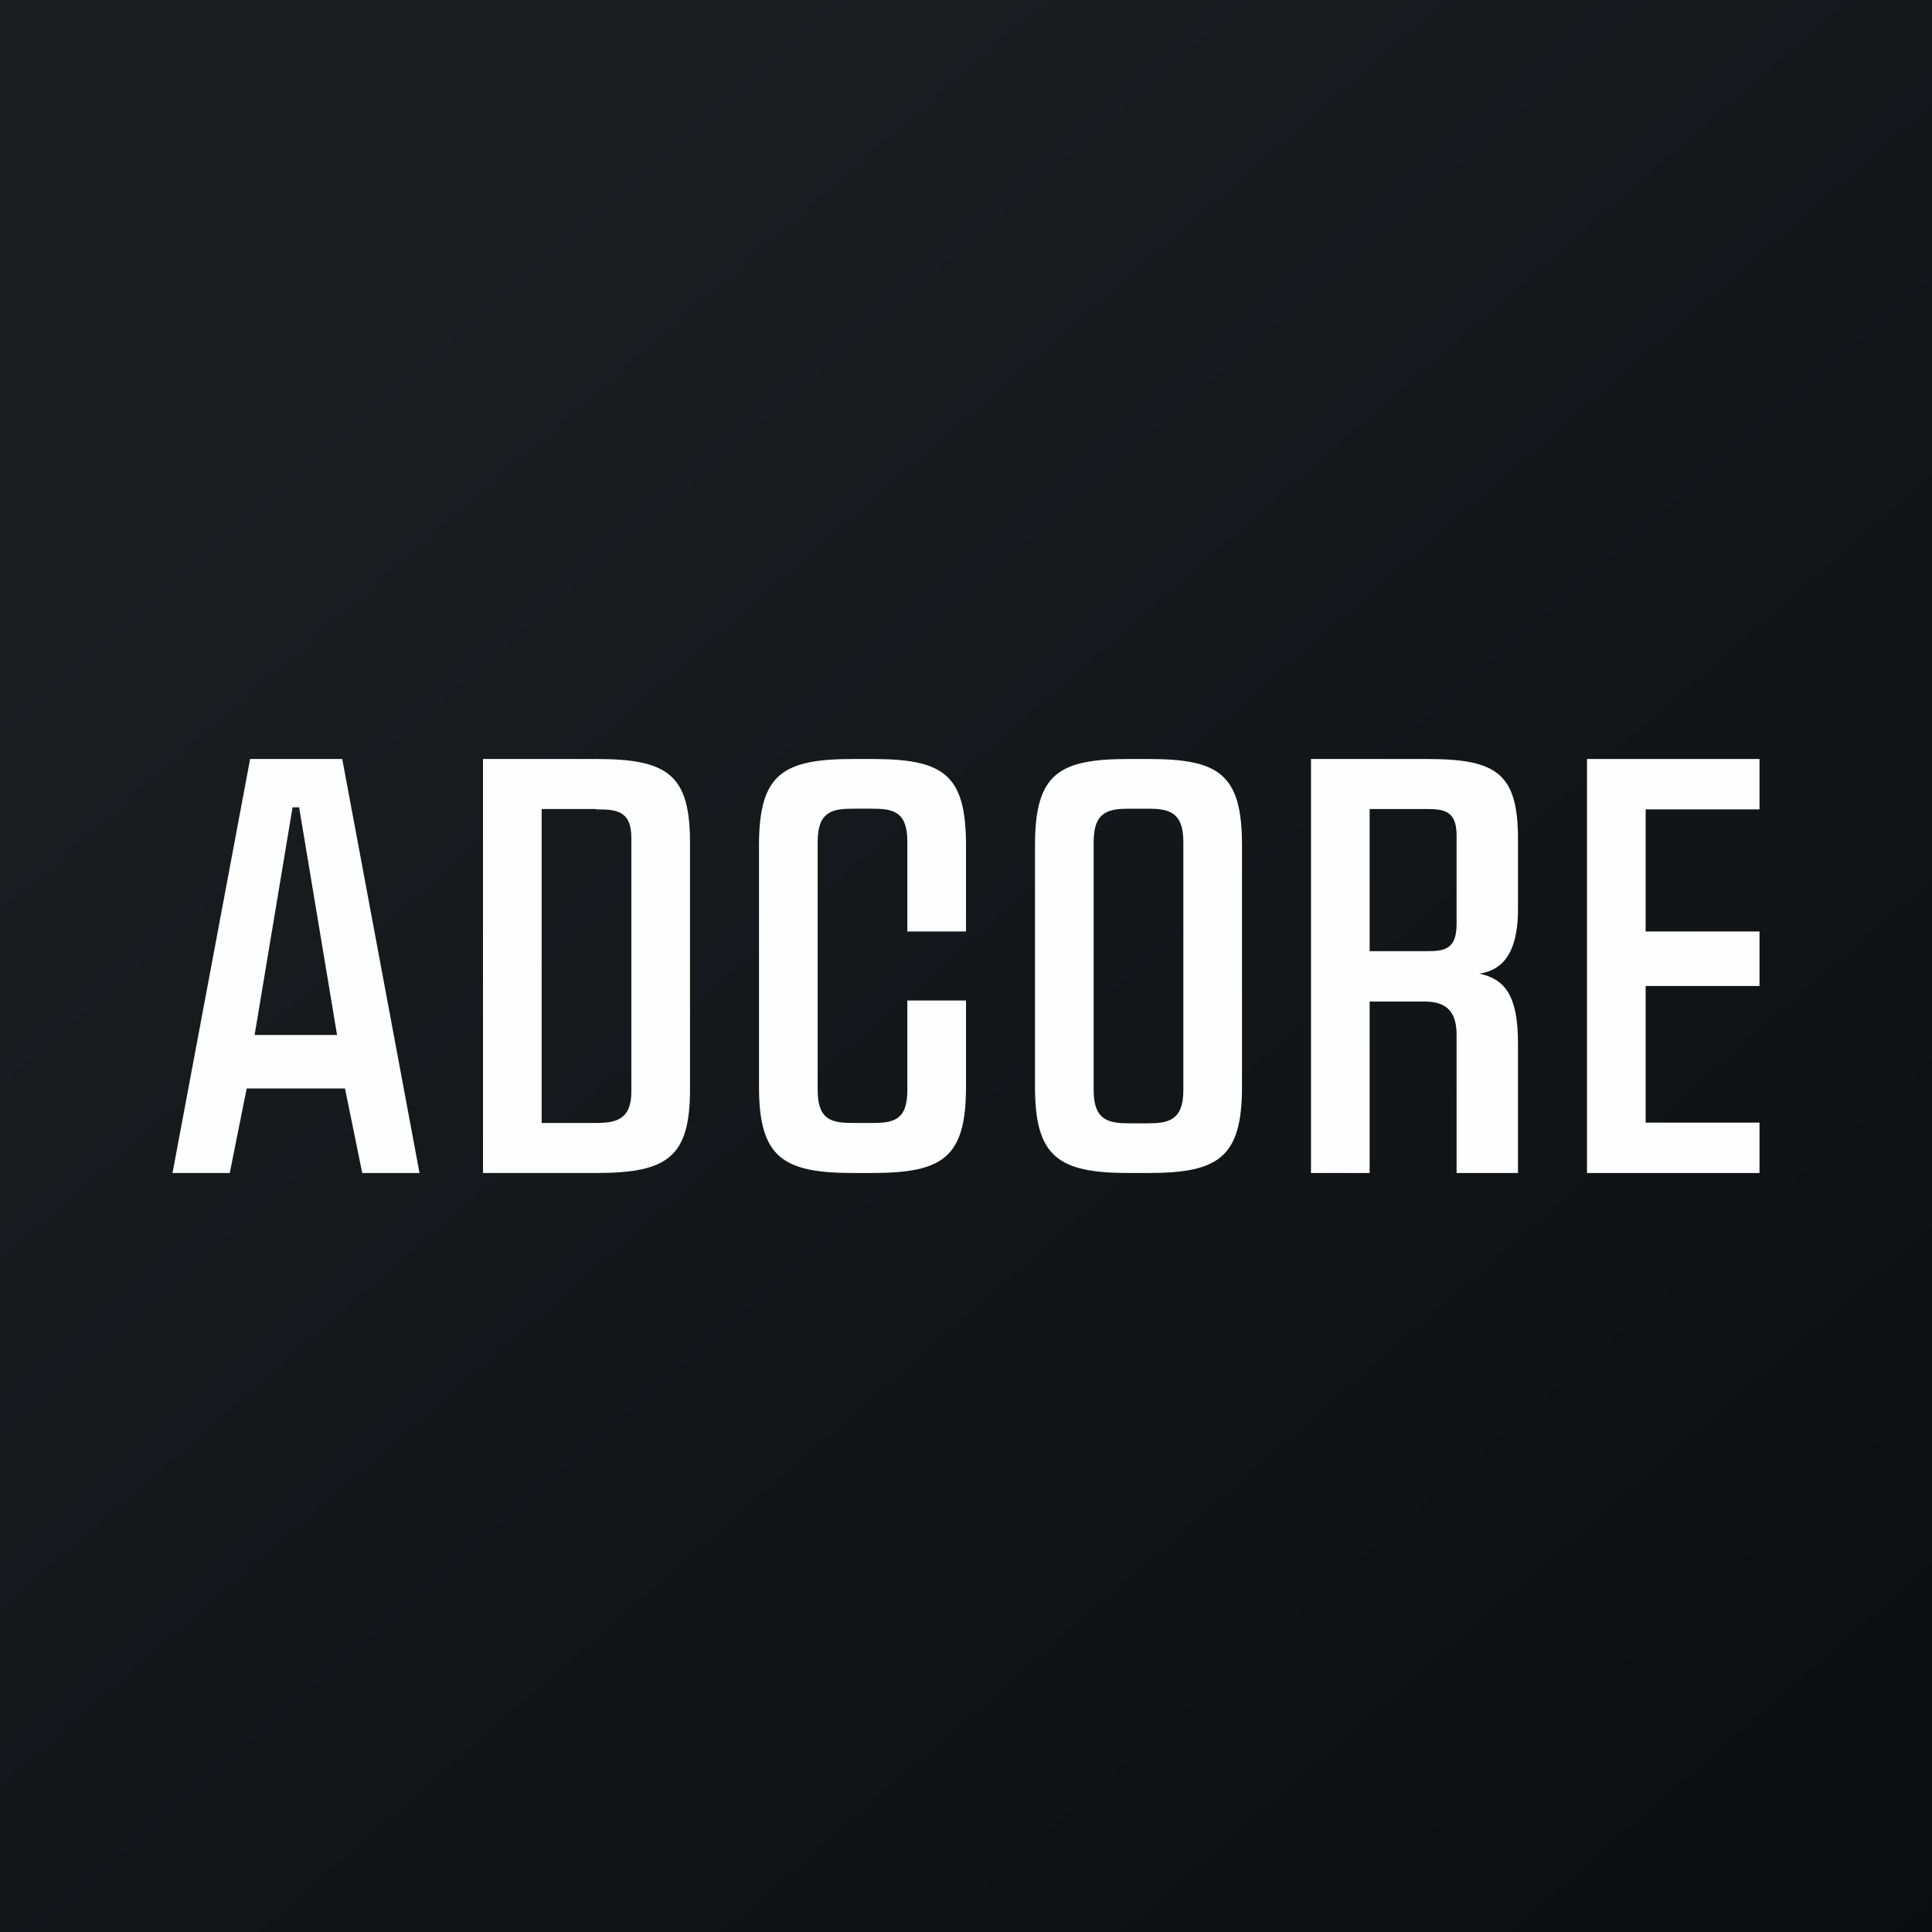 <svg width="56" height="56" viewBox="0 0 56 56" xmlns="http://www.w3.org/2000/svg"><rect x="0" y="0" width="56" height="56" fill="#808080" stroke="none"/><path fill="url(#acnupdqpx)" d="M0 0h56v56H0z"/><path d="M7.25 22h2.67l2.24 12H10.5l-.5-2.45H7.15L6.66 34H5l2.25-12Zm1.42 1.4h-.19L7.38 30h2.39l-1.1-6.6ZM14 34h3.28c2.07 0 2.72-.46 2.72-2.43v-7.15c0-1.97-.65-2.42-2.72-2.42H14v12Zm3.28-10.54c.57 0 1.02.03 1.02.82v7.37c0 .8-.45.9-1.02.9H15.7v-9.1h1.58ZM22 24.5c0-2.08.7-2.5 2.74-2.5h.52c2.07 0 2.74.42 2.74 2.5V27h-1.7v-2.6c0-.89-.42-.96-1.04-.96h-.52c-.6 0-1.04.07-1.04.96v7.2c0 .89.44.95 1.04.95h.52c.62 0 1.04-.06 1.04-.95V29H28v2.5c0 2.06-.67 2.5-2.74 2.5h-.52C22.7 34 22 33.56 22 31.5v-7ZM32.72 22c-2.03 0-2.72.42-2.72 2.5v7c0 2.04.68 2.5 2.72 2.5h.56c2.03 0 2.72-.44 2.72-2.5v-7c0-2.08-.68-2.5-2.72-2.5h-.56Zm.03 10.56c-.6 0-1.05-.07-1.05-.96v-7.2c0-.89.45-.96 1.05-.96h.5c.6 0 1.05.07 1.05.96v7.2c0 .89-.45.96-1.05.96h-.5ZM39.7 34H38V22h3.36c2.02 0 2.64.41 2.64 2.33v2.02c0 1.43-.57 1.79-1.12 1.87.73.16 1.12.62 1.12 2.02V34h-1.78v-4.01c0-.76-.39-.95-.9-.96H39.7V34Zm1.6-10.55h-1.6v4.12h1.65c.52 0 .87-.05.87-.79v-2.57c0-.74-.4-.76-.92-.76Zm9.7 5.13h-3.3v3.96H51V34h-5V22h5v1.46h-3.3V27H51v1.58Z" fill="#FFFEFE"/><defs><linearGradient id="acnupdqpx" x1="10.42" y1="9.71" x2="68.15" y2="76.02" gradientUnits="userSpaceOnUse"><stop stop-color="#1A1E21"/><stop offset="1" stop-color="#06060A"/></linearGradient></defs></svg>